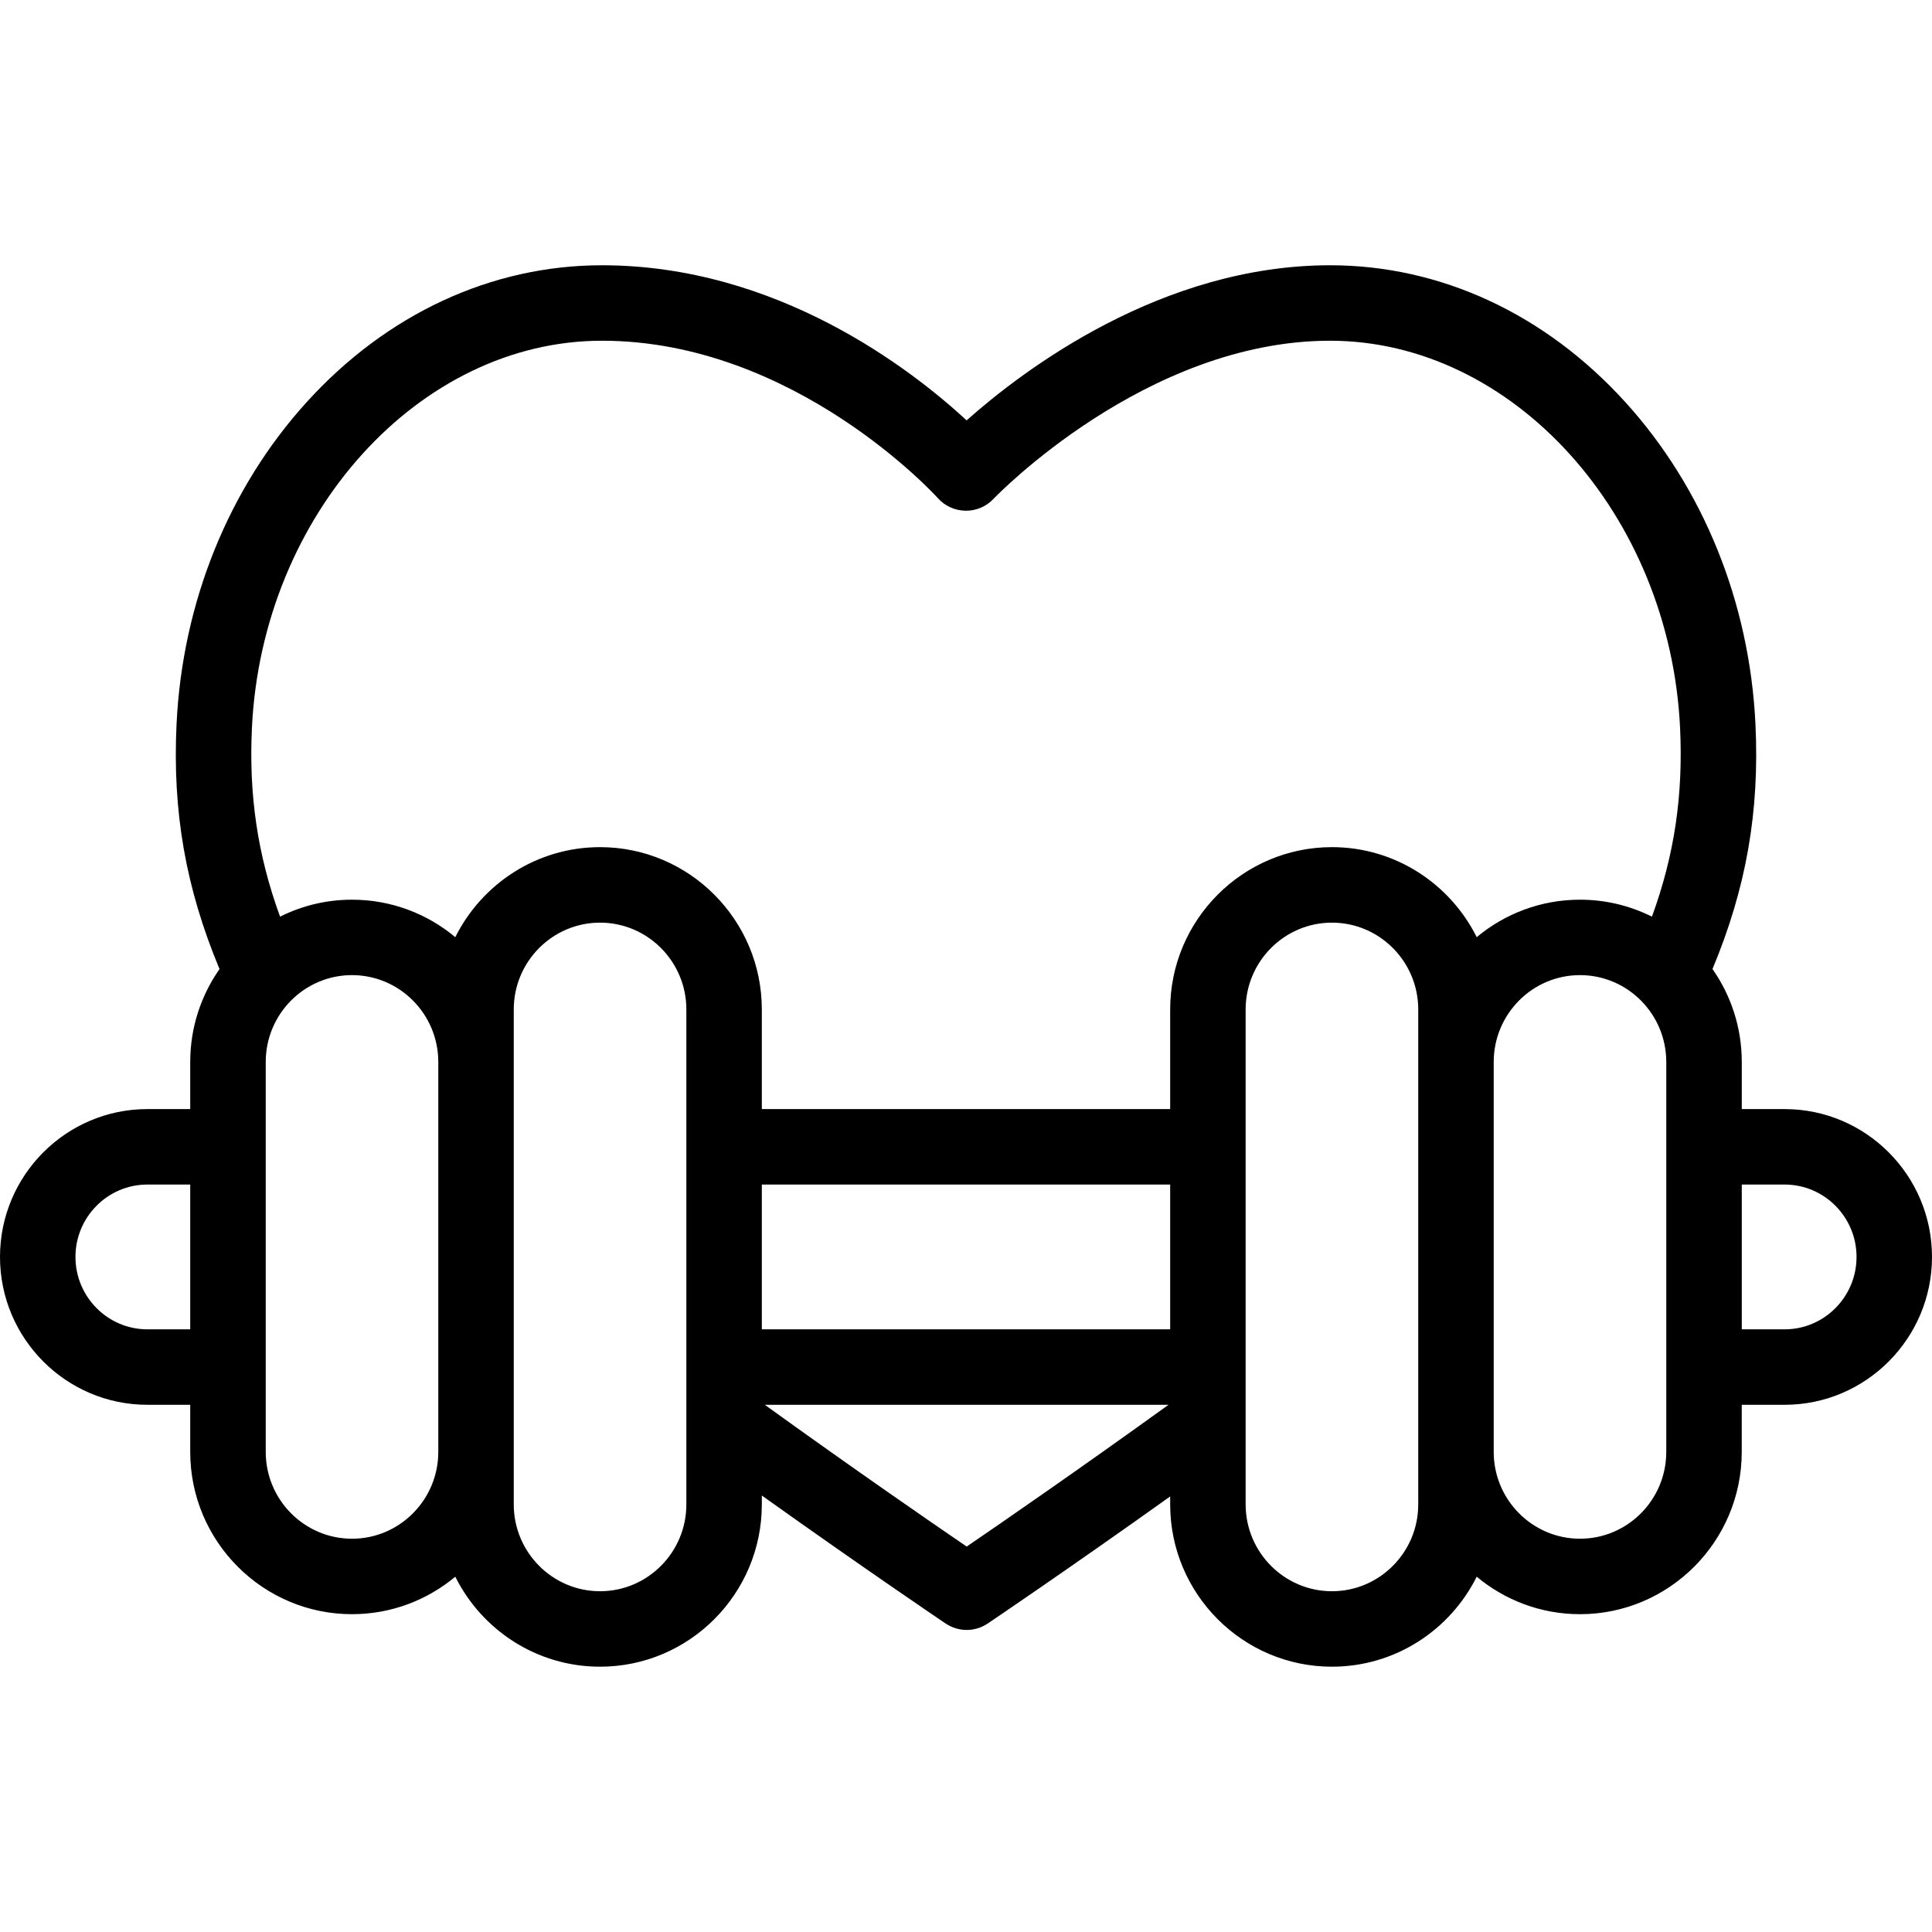 <svg width="50" height="50" viewBox="0 0 50 50" fill="none" xmlns="http://www.w3.org/2000/svg">
<g clip-path="url(#clip0_2832_22689)">
<path d="M46.186 28.703H45.077V27.484C45.077 26.589 44.796 25.76 44.319 25.078C45.194 22.982 45.539 21.005 45.431 18.74C45.28 15.595 44.085 12.636 42.066 10.41C39.993 8.124 37.278 6.865 34.422 6.865C30.062 6.865 26.493 9.566 25.016 10.879C23.581 9.554 20.112 6.865 15.578 6.865C12.722 6.865 10.007 8.124 7.934 10.41C5.915 12.637 4.72 15.595 4.569 18.74C4.461 21.005 4.806 22.982 5.681 25.079C5.204 25.761 4.923 26.59 4.923 27.484V28.703H3.814C1.711 28.703 0 30.419 0 32.529C0 34.639 1.711 36.356 3.814 36.356H4.923V37.575C4.923 39.891 6.801 41.775 9.11 41.775C10.125 41.775 11.057 41.41 11.783 40.805C12.47 42.184 13.891 43.134 15.529 43.134C17.838 43.134 19.716 41.25 19.716 38.934V38.704C22.419 40.631 24.448 42 24.472 42.016C24.637 42.127 24.827 42.183 25.018 42.183C25.208 42.183 25.398 42.127 25.563 42.016C25.587 42 27.599 40.643 30.284 38.728V38.934C30.284 41.25 32.162 43.134 34.47 43.134C36.109 43.134 37.53 42.184 38.217 40.805C38.943 41.41 39.875 41.775 40.89 41.775C43.198 41.775 45.076 39.891 45.076 37.575V36.356H46.185C48.289 36.356 50 34.639 50 32.529C50 30.419 48.289 28.703 46.186 28.703ZM6.52 18.833C6.785 13.311 10.848 8.818 15.578 8.818C20.573 8.818 24.235 12.85 24.27 12.89C24.451 13.094 24.711 13.213 24.985 13.217C25.26 13.223 25.522 13.111 25.71 12.912C25.749 12.871 29.641 8.818 34.422 8.818C39.152 8.818 43.215 13.311 43.48 18.833C43.563 20.575 43.336 22.123 42.752 23.723C42.191 23.442 41.559 23.284 40.89 23.284C39.875 23.284 38.943 23.648 38.217 24.254C37.53 22.875 36.109 21.924 34.471 21.924C32.162 21.924 30.284 23.809 30.284 26.125V28.703H19.716V26.125C19.716 23.809 17.838 21.924 15.529 21.924C13.891 21.924 12.47 22.875 11.783 24.254C11.057 23.648 10.125 23.284 9.11 23.284C8.441 23.284 7.809 23.442 7.248 23.723C6.664 22.123 6.437 20.575 6.52 18.833ZM19.716 30.656H30.284V34.403H19.716V30.656ZM3.814 34.403C2.788 34.403 1.953 33.562 1.953 32.529C1.953 31.496 2.788 30.656 3.814 30.656H4.923V34.403H3.814V34.403ZM9.11 39.822C7.878 39.822 6.877 38.814 6.877 37.575V27.484C6.877 26.244 7.878 25.236 9.11 25.236C10.341 25.236 11.343 26.244 11.343 27.484V37.575C11.343 38.814 10.341 39.822 9.11 39.822ZM17.763 38.934C17.763 40.173 16.761 41.181 15.529 41.181C14.298 41.181 13.296 40.173 13.296 38.934V26.125C13.296 24.886 14.298 23.878 15.529 23.878C16.761 23.878 17.763 24.886 17.763 26.125V38.934ZM25.018 40.025C24.099 39.398 22.115 38.03 19.793 36.356H30.241C27.92 38.03 25.936 39.398 25.018 40.025ZM36.704 38.934C36.704 40.173 35.702 41.181 34.471 41.181C33.239 41.181 32.237 40.173 32.237 38.934V26.125C32.237 24.886 33.239 23.878 34.471 23.878C35.702 23.878 36.704 24.886 36.704 26.125V38.934ZM43.123 37.575C43.123 38.814 42.122 39.822 40.89 39.822C39.659 39.822 38.657 38.814 38.657 37.575V27.484C38.657 26.244 39.659 25.236 40.89 25.236C42.122 25.236 43.123 26.244 43.123 27.484V37.575ZM46.186 34.403H45.077V30.656H46.186C47.212 30.656 48.047 31.496 48.047 32.529C48.047 33.562 47.212 34.403 46.186 34.403Z" fill="black"/>
</g>
<defs>
<clipPath id="clip0_2832_22689">
<rect width="50" height="50" fill="black"/>
</clipPath>
</defs>
</svg>
